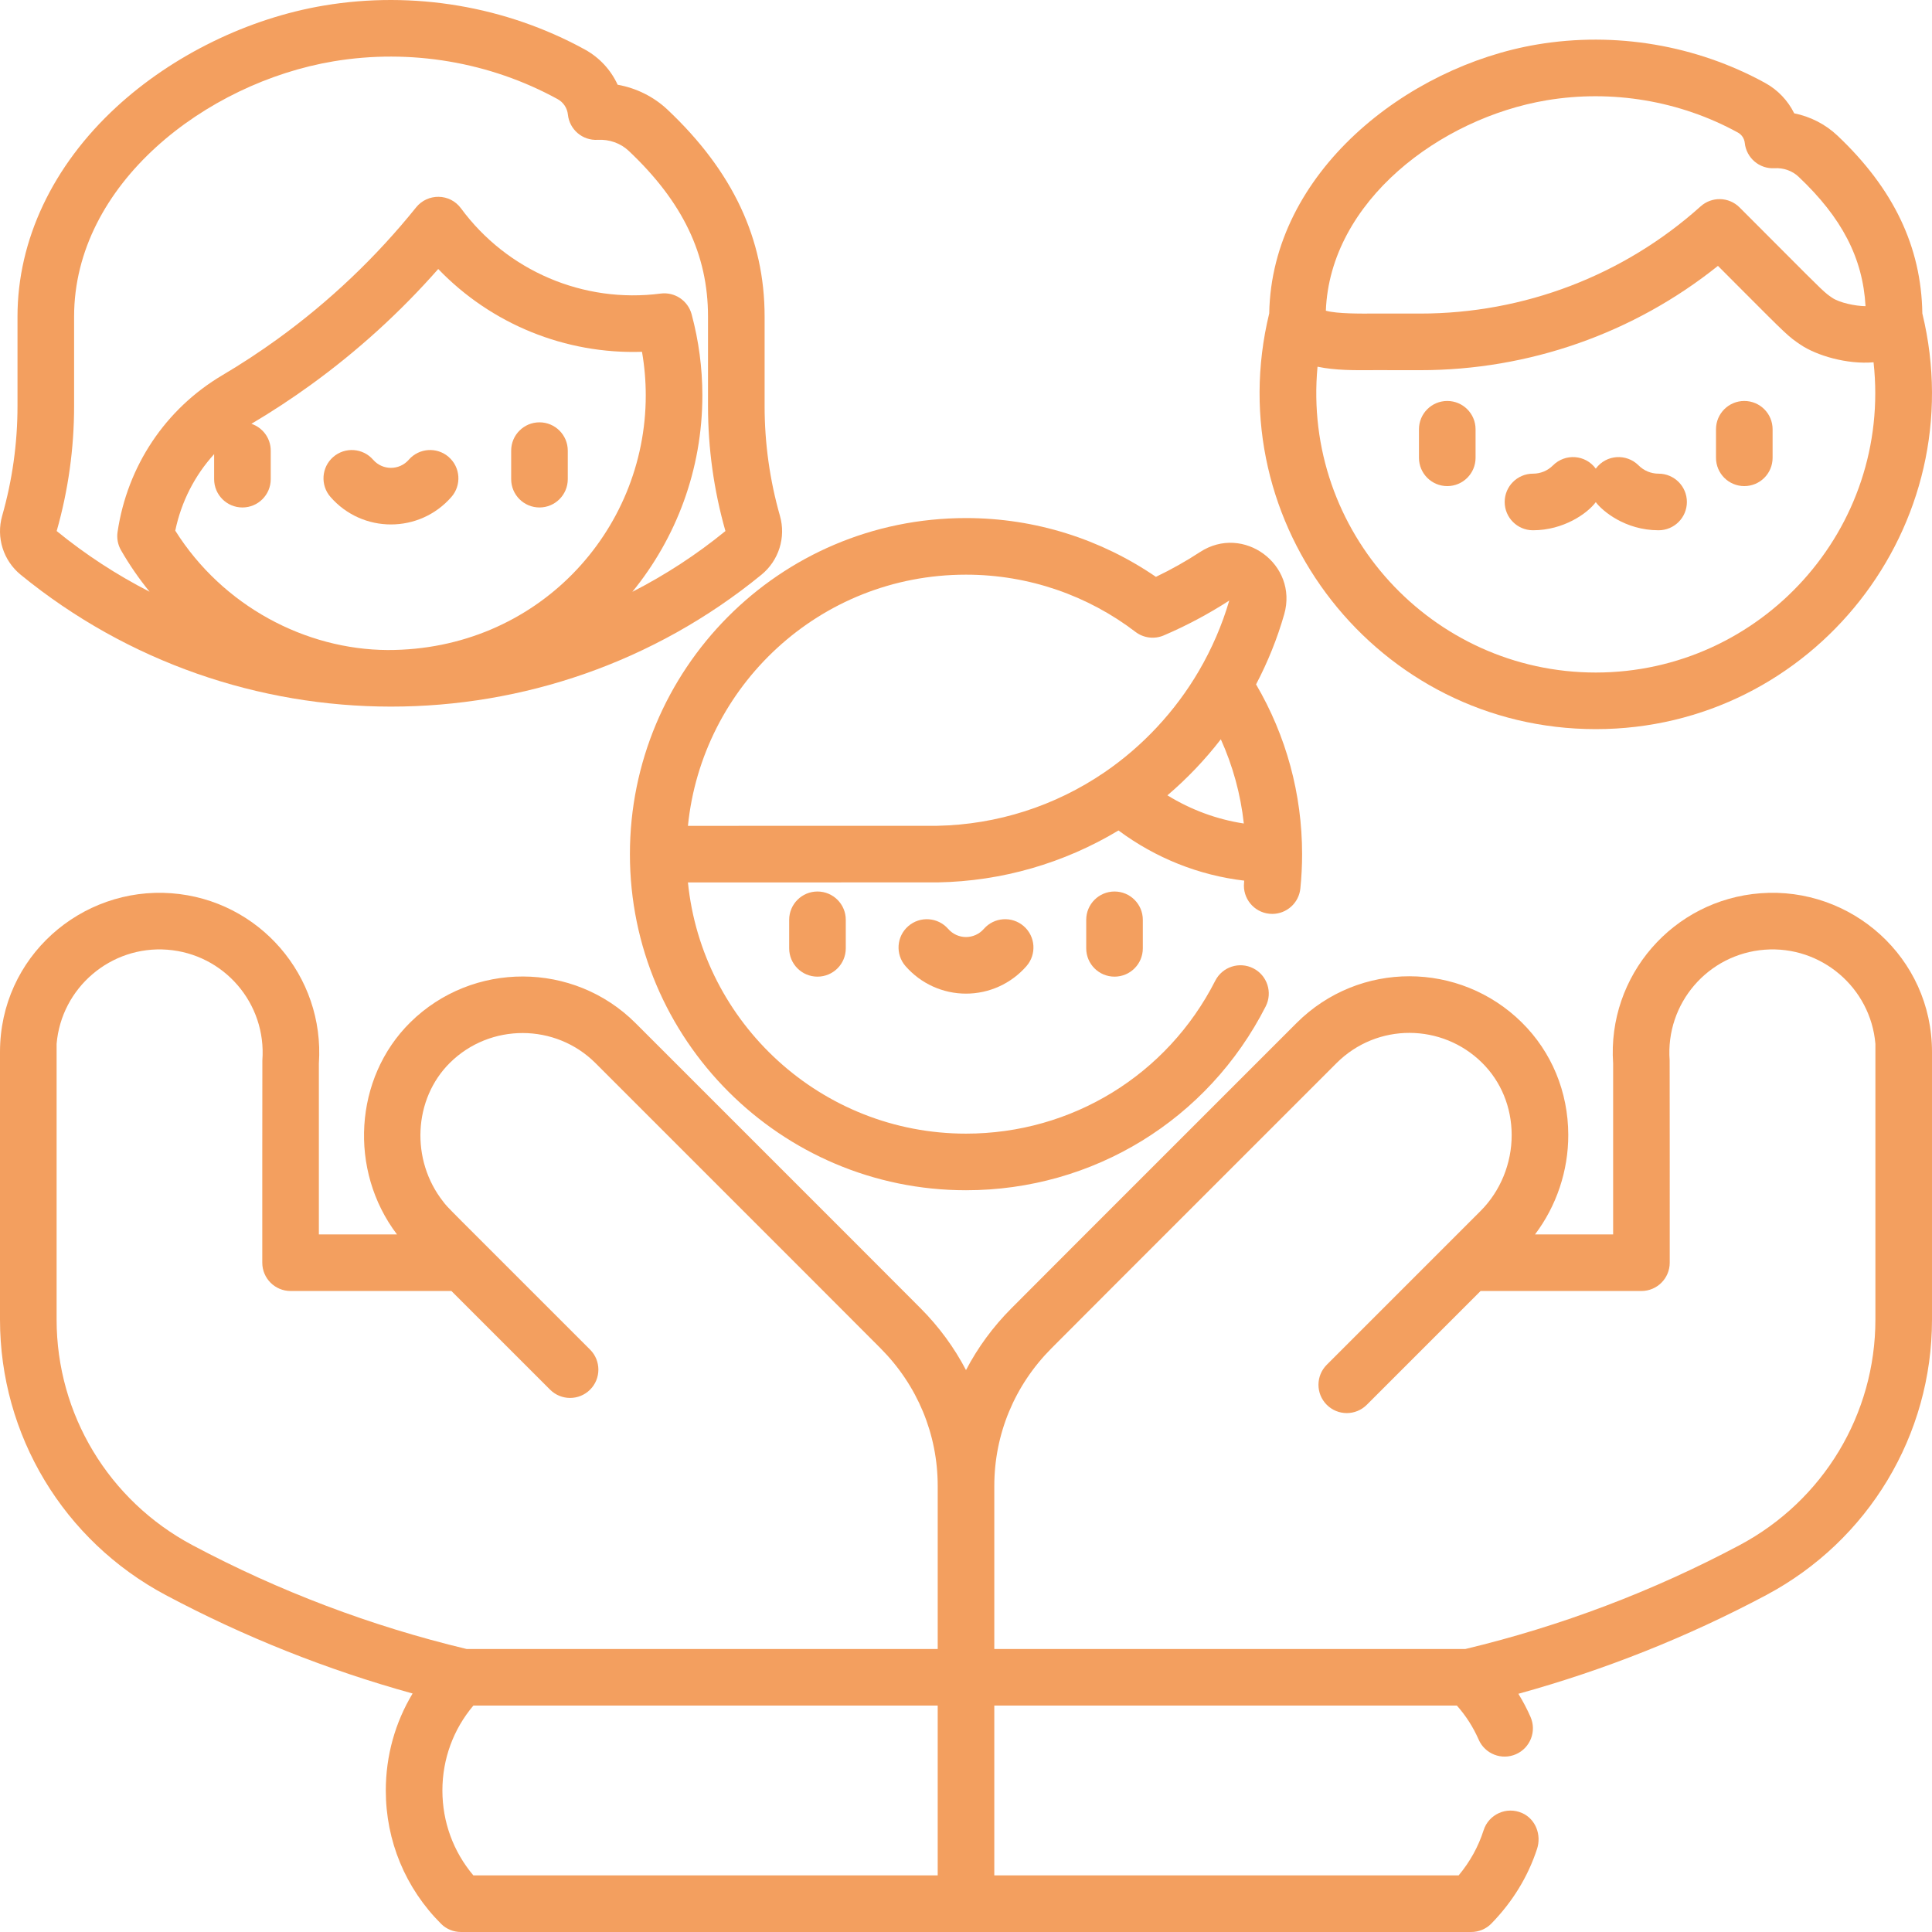 <?xml version="1.0" encoding="UTF-8"?> <svg xmlns="http://www.w3.org/2000/svg" id="Capa_1" viewBox="0 0 512 512"><g><g><path d="m383.54 128.822c4.143 0 7.5-3.357 7.5-7.5v-7.563c0-4.143-3.357-7.5-7.5-7.5s-7.5 3.357-7.5 7.5v7.563c0 4.143 3.357 7.5 7.5 7.5z" fill="#000000" style="fill: rgb(243, 159, 95);"></path><path d="m462.258 128.822c4.143 0 7.5-3.357 7.5-7.5v-7.563c0-4.143-3.357-7.5-7.5-7.5s-7.5 3.357-7.5 7.5v7.563c0 4.143 3.357 7.5 7.5 7.5z" fill="#000000" style="fill: rgb(243, 159, 95);"></path><path d="m406.257 140.527c8.128 0 14.449-4.483 16.642-7.454 1.677 2.273 7.738 7.454 16.643 7.454 4.143 0 7.5-3.357 7.5-7.5s-3.357-7.5-7.5-7.5c-2.004 0-3.888-.78-5.304-2.197-3.191-3.189-8.558-2.908-11.339.864-2.781-3.774-8.148-4.056-11.34-.863-1.415 1.416-3.298 2.196-5.302 2.196-4.143 0-7.5 3.357-7.5 7.5s3.357 7.5 7.5 7.5z" fill="#000000" style="fill: rgb(243, 159, 95);"></path><path d="m422.898 193.228c57.48 0 100.198-53.978 86.541-110.172-.264-17.645-7.626-33.078-22.523-47.142-3.174-2.997-7.157-5.021-11.43-5.882-1.662-3.367-4.33-6.2-7.709-8.055-18.276-10.035-39.725-13.656-60.389-10.193-34.62 5.805-70.397 33.984-71.028 71.257-13.62 55.992 28.841 110.187 86.538 110.187zm-13.029-166.65c17.354-2.903 35.356.131 50.691 8.549 1.02.561 1.7 1.586 1.822 2.744.418 3.983 3.886 6.955 7.891 6.705 2.379-.131 4.689.683 6.347 2.245 11.484 10.843 17.047 21.535 17.765 34.316-2.687-.015-6.913-.911-8.837-2.22-1.995-1.356-2.033-1.383-13.422-12.805-2.92-2.929-6.557-6.576-11.125-11.145-2.819-2.819-7.349-2.94-10.313-.278-20.413 18.321-46.817 28.411-74.35 28.411.003-.001-11.851 0-12.407-.001-.013 0-.026 0-.039 0-3.048.007-9.519.091-12.527-.76 1.101-28.986 30.278-51.028 58.504-55.761zm-60.712 70.603c4.836 1.017 10.032.931 14.735.919v-.013c.41.021 12.035.014 12.446.014 28.848 0 56.609-9.768 78.937-27.643 2.38 2.384 4.439 4.45 6.229 6.245 12.163 12.198 12.396 12.432 15.607 14.616 4.277 2.909 12.385 5.299 19.402 4.692 4.838 44.238-29.922 82.216-73.615 82.216-43.354.001-77.829-37.355-73.741-81.046z" fill="#000000" style="fill: rgb(243, 159, 95);"></path><path d="m466.575 236.72c-23.215 1.741-40.668 21.86-39.08 45.108v45.299h-20.694c5.676-7.509 8.836-16.859 8.808-26.41-.033-11.37-4.406-21.937-12.312-29.751-16.378-16.199-43.036-16.508-59.72.171-72.156 72.156-60.658 60.646-75.534 75.567-4.892 4.906-8.932 10.428-12.042 16.384-3.111-5.957-7.149-11.478-12.042-16.385-18.666-18.709-1.479-1.513-75.534-75.566-16.41-16.407-43.199-16.484-59.719-.173-14.884 14.712-16.358 39.229-3.503 56.163h-20.698v-45.299c1.587-23.225-15.844-43.366-39.079-45.108-23.882-1.788-45.426 16.847-45.426 42.062v70.929c0 30.6 16.832 58.572 43.927 73.002 20.783 11.067 42.74 19.812 65.417 26.083-4.629 7.682-7.103 16.502-7.103 25.702 0 13.362 5.215 25.925 14.682 35.363 1.387 1.383 3.284 2.137 5.243 2.137h133.264c.096 0 .19.004.285 0 .095.004.189 0 .285 0h133.888c2.006 0 3.94-.797 5.34-2.233 5.625-5.774 9.697-12.427 12.105-19.776 1.219-3.719-.363-7.909-3.936-9.504-4.165-1.858-8.887.345-10.231 4.562-1.378 4.325-3.596 8.334-6.608 11.951h-123.058v-45h122.591c2.387 2.685 4.324 5.71 5.778 9.027 1.663 3.794 6.087 5.524 9.88 3.858 3.794-1.663 5.521-6.086 3.858-9.88-.934-2.131-2.015-4.174-3.223-6.132 22.773-6.276 44.822-15.047 65.689-26.159 27.095-14.429 43.927-42.401 43.927-73.001v-70.93c0-25.123-21.477-43.872-45.425-42.061zm-218.075 260.278h-123.051c-5.314-6.29-8.209-14.173-8.209-22.5 0-8.328 2.895-16.212 8.209-22.5h123.051zm0-60h-124.858c-25.275-6.051-49.72-15.306-72.664-27.525-22.192-11.817-35.978-34.717-35.978-59.762v-73.074c1.264-14.907 14.378-26.076 29.302-24.96 15.074 1.131 26.356 14.247 25.225 29.322-.033.426-.021 53.2-.021 53.628 0 4.143 3.357 7.5 7.5 7.5h42.624l26.143 26.143c2.931 2.929 7.678 2.928 10.607 0 2.929-2.93 2.929-7.678 0-10.607-40.168-40.168-37.427-37.312-38.91-39.191-8.722-11.05-7.939-27.231 1.778-36.836 10.669-10.537 27.972-10.487 38.57.108 68.112 68.11 59.346 59.336 75.52 75.553 9.778 9.806 15.163 22.765 15.163 36.489v43.212zm248.5-87.287c0 25.045-13.786 47.944-35.978 59.762-22.945 12.219-47.389 21.475-72.664 27.525h-124.858v-43.213c0-13.725 5.385-26.684 15.163-36.489 15.563-15.606 2.874-2.908 75.52-75.552 10.792-10.79 28.005-10.556 38.567-.111 5.046 4.987 7.837 11.78 7.858 19.128.022 7.55-2.978 14.892-8.229 20.144-4.879 4.879-35.895 35.895-40.775 40.775-2.929 2.93-2.929 7.678 0 10.607 2.931 2.929 7.678 2.928 10.607 0l30.16-30.16h42.624c4.143 0 7.5-3.357 7.5-7.5 0-.428.012-53.202-.021-53.628-1.131-15.073 10.148-28.19 25.226-29.322 14.933-1.11 28.036 10.054 29.301 24.96v73.074z" fill="#000000" style="fill: rgb(243, 159, 95);"></path><path d="m142.966 111.922c-4.142 0-7.5 3.357-7.5 7.5v7.563c0 4.143 3.358 7.5 7.5 7.5s7.5-3.357 7.5-7.5v-7.563c0-4.142-3.358-7.5-7.5-7.5z" fill="#000000" style="fill: rgb(243, 159, 95);"></path><path d="m118.911 121.108c-3.122-2.724-7.86-2.397-10.582.726-2.502 2.871-6.945 2.871-9.447-.001-2.722-3.123-7.459-3.447-10.582-.725-3.122 2.722-3.446 7.46-.725 10.582 8.483 9.73 23.588 9.721 32.061-.001 2.723-3.122 2.398-7.86-.725-10.581z" fill="#000000" style="fill: rgb(243, 159, 95);"></path><path d="m5.486 152.317c56.964 46.551 139.239 46.627 196.292 0 4.615-3.771 6.545-9.896 4.917-15.605 0 0 0-.001 0-.002-2.698-9.459-4.066-19.244-4.066-29.083v-23.75c0-20.545-8.414-38.472-25.723-54.808-3.654-3.448-8.279-5.731-13.226-6.615-1.793-3.91-4.81-7.205-8.68-9.329-20.92-11.48-45.466-15.622-69.119-11.66-20.059 3.36-40.113 13.159-55.021 26.883-16.91 15.567-26.223 35.288-26.223 55.528v23.75c0 9.839-1.368 19.625-4.067 29.084-1.629 5.709.301 11.835 4.916 15.607zm97.23 19.948c-21.723-.123-43.669-11.597-56.27-31.636 1.594-7.679 5.173-14.642 10.301-20.276v6.633c0 4.143 3.358 7.5 7.5 7.5s7.5-3.357 7.5-7.5v-7.563c0-3.311-2.147-6.113-5.122-7.108 5.351-3.167 10.635-6.632 15.707-10.302 12.39-8.963 23.729-19.271 33.803-30.724 14.039 14.602 33.671 22.61 54.002 21.946.661 3.814.995 7.682.995 11.554 0 36.099-28.871 67.543-68.416 67.476zm-83.079-64.639v-23.75c0-35.117 34.942-61.958 68.723-67.619 20.34-3.404 41.445.149 59.423 10.018 1.519.833 2.533 2.359 2.714 4.082.418 3.982 3.878 6.938 7.891 6.704 3.074-.178 6.071.887 8.223 2.917 14.339 13.533 21.018 27.482 21.018 43.898v23.75c0 11.2 1.553 22.339 4.617 33.109-7.656 6.252-15.936 11.64-24.665 16.105 11.588-14.209 18.552-32.33 18.552-52.053 0-7.252-.958-14.485-2.846-21.5-.976-3.627-4.483-5.969-8.209-5.488-20.427 2.658-40.704-5.999-52.915-22.59-2.961-4.023-8.859-4.018-11.886-.254-10.618 13.207-22.978 24.95-36.736 34.901-4.72 3.415-9.637 6.639-14.613 9.581-15.07 8.911-25.193 24.058-27.774 41.556-.246 1.669.078 3.371.918 4.834 2.241 3.898 4.782 7.567 7.576 10.993-8.717-4.463-16.984-9.844-24.628-16.086 3.064-10.769 4.617-21.908 4.617-33.108z" fill="#000000" style="fill: rgb(243, 159, 95);"></path><path d="m209.141 243.759v7.563c0 4.143 3.358 7.5 7.5 7.5s7.5-3.357 7.5-7.5v-7.563c0-4.143-3.358-7.5-7.5-7.5s-7.5 3.357-7.5 7.5z" fill="#000000" style="fill: rgb(243, 159, 95);"></path><path d="m287.859 243.759v7.563c0 4.143 3.358 7.5 7.5 7.5s7.5-3.357 7.5-7.5v-7.563c0-4.143-3.358-7.5-7.5-7.5s-7.5 3.357-7.5 7.5z" fill="#000000" style="fill: rgb(243, 159, 95);"></path><path d="m260.724 246.169c-1.194 1.37-2.916 2.155-4.724 2.155s-3.53-.785-4.724-2.155c-2.722-3.122-7.459-3.446-10.582-.725-3.122 2.722-3.446 7.46-.725 10.582 4.043 4.638 9.886 7.298 16.03 7.298s11.987-2.66 16.03-7.298c2.722-3.122 2.397-7.86-.725-10.582-3.121-2.723-7.858-2.398-10.58.725z" fill="#000000" style="fill: rgb(243, 159, 95);"></path><path d="m166.933 226.36c0 49.112 39.955 89.067 89.067 89.067 33.693 0 64.127-18.669 79.424-48.721 1.879-3.691.41-8.207-3.281-10.086-3.689-1.878-8.207-.41-10.086 3.281-12.725 24.997-38.036 40.525-66.057 40.525-38.31 0-69.919-29.236-73.689-66.569l66.146-.015c.047 0 .094 0 .14-.001 16.939-.321 33.35-5.068 47.814-13.758 9.849 7.322 21.338 11.896 33.317 13.296-.017.184-.024.372-.042.556-.418 4.121 2.583 7.801 6.704 8.22.258.025.514.039.767.039 3.802 0 7.061-2.88 7.453-6.743.305-2.999.459-6.058.459-9.091 0-15.919-4.213-31.374-12.199-44.99 3.118-5.948 5.628-12.172 7.458-18.569 3.768-13.175-10.844-24.003-22.332-16.489-3.724 2.434-7.633 4.632-11.664 6.559-14.519-9.947-31.92-15.578-50.332-15.578-49.716 0-89.066 40.32-89.067 89.067zm142.444-15.588c5.206-4.435 9.961-9.426 14.156-14.85 3.186 7.06 5.248 14.577 6.093 22.317-7.134-1.089-14.018-3.628-20.249-7.467zm-53.377-58.479c16.771 0 32.404 5.613 44.91 15.164 2.149 1.641 5.015 1.997 7.501.935 6.012-2.572 11.835-5.671 17.356-9.238-1.895 6.474-4.603 12.746-8.052 18.651-6.229 10.663-14.883 19.956-25.026 26.875-13.126 8.953-28.446 13.851-44.307 14.164l-66.073.015c3.715-36.93 34.776-66.566 73.691-66.566z" fill="#000000" style="fill: rgb(243, 159, 95);"></path></g></g></svg> 
